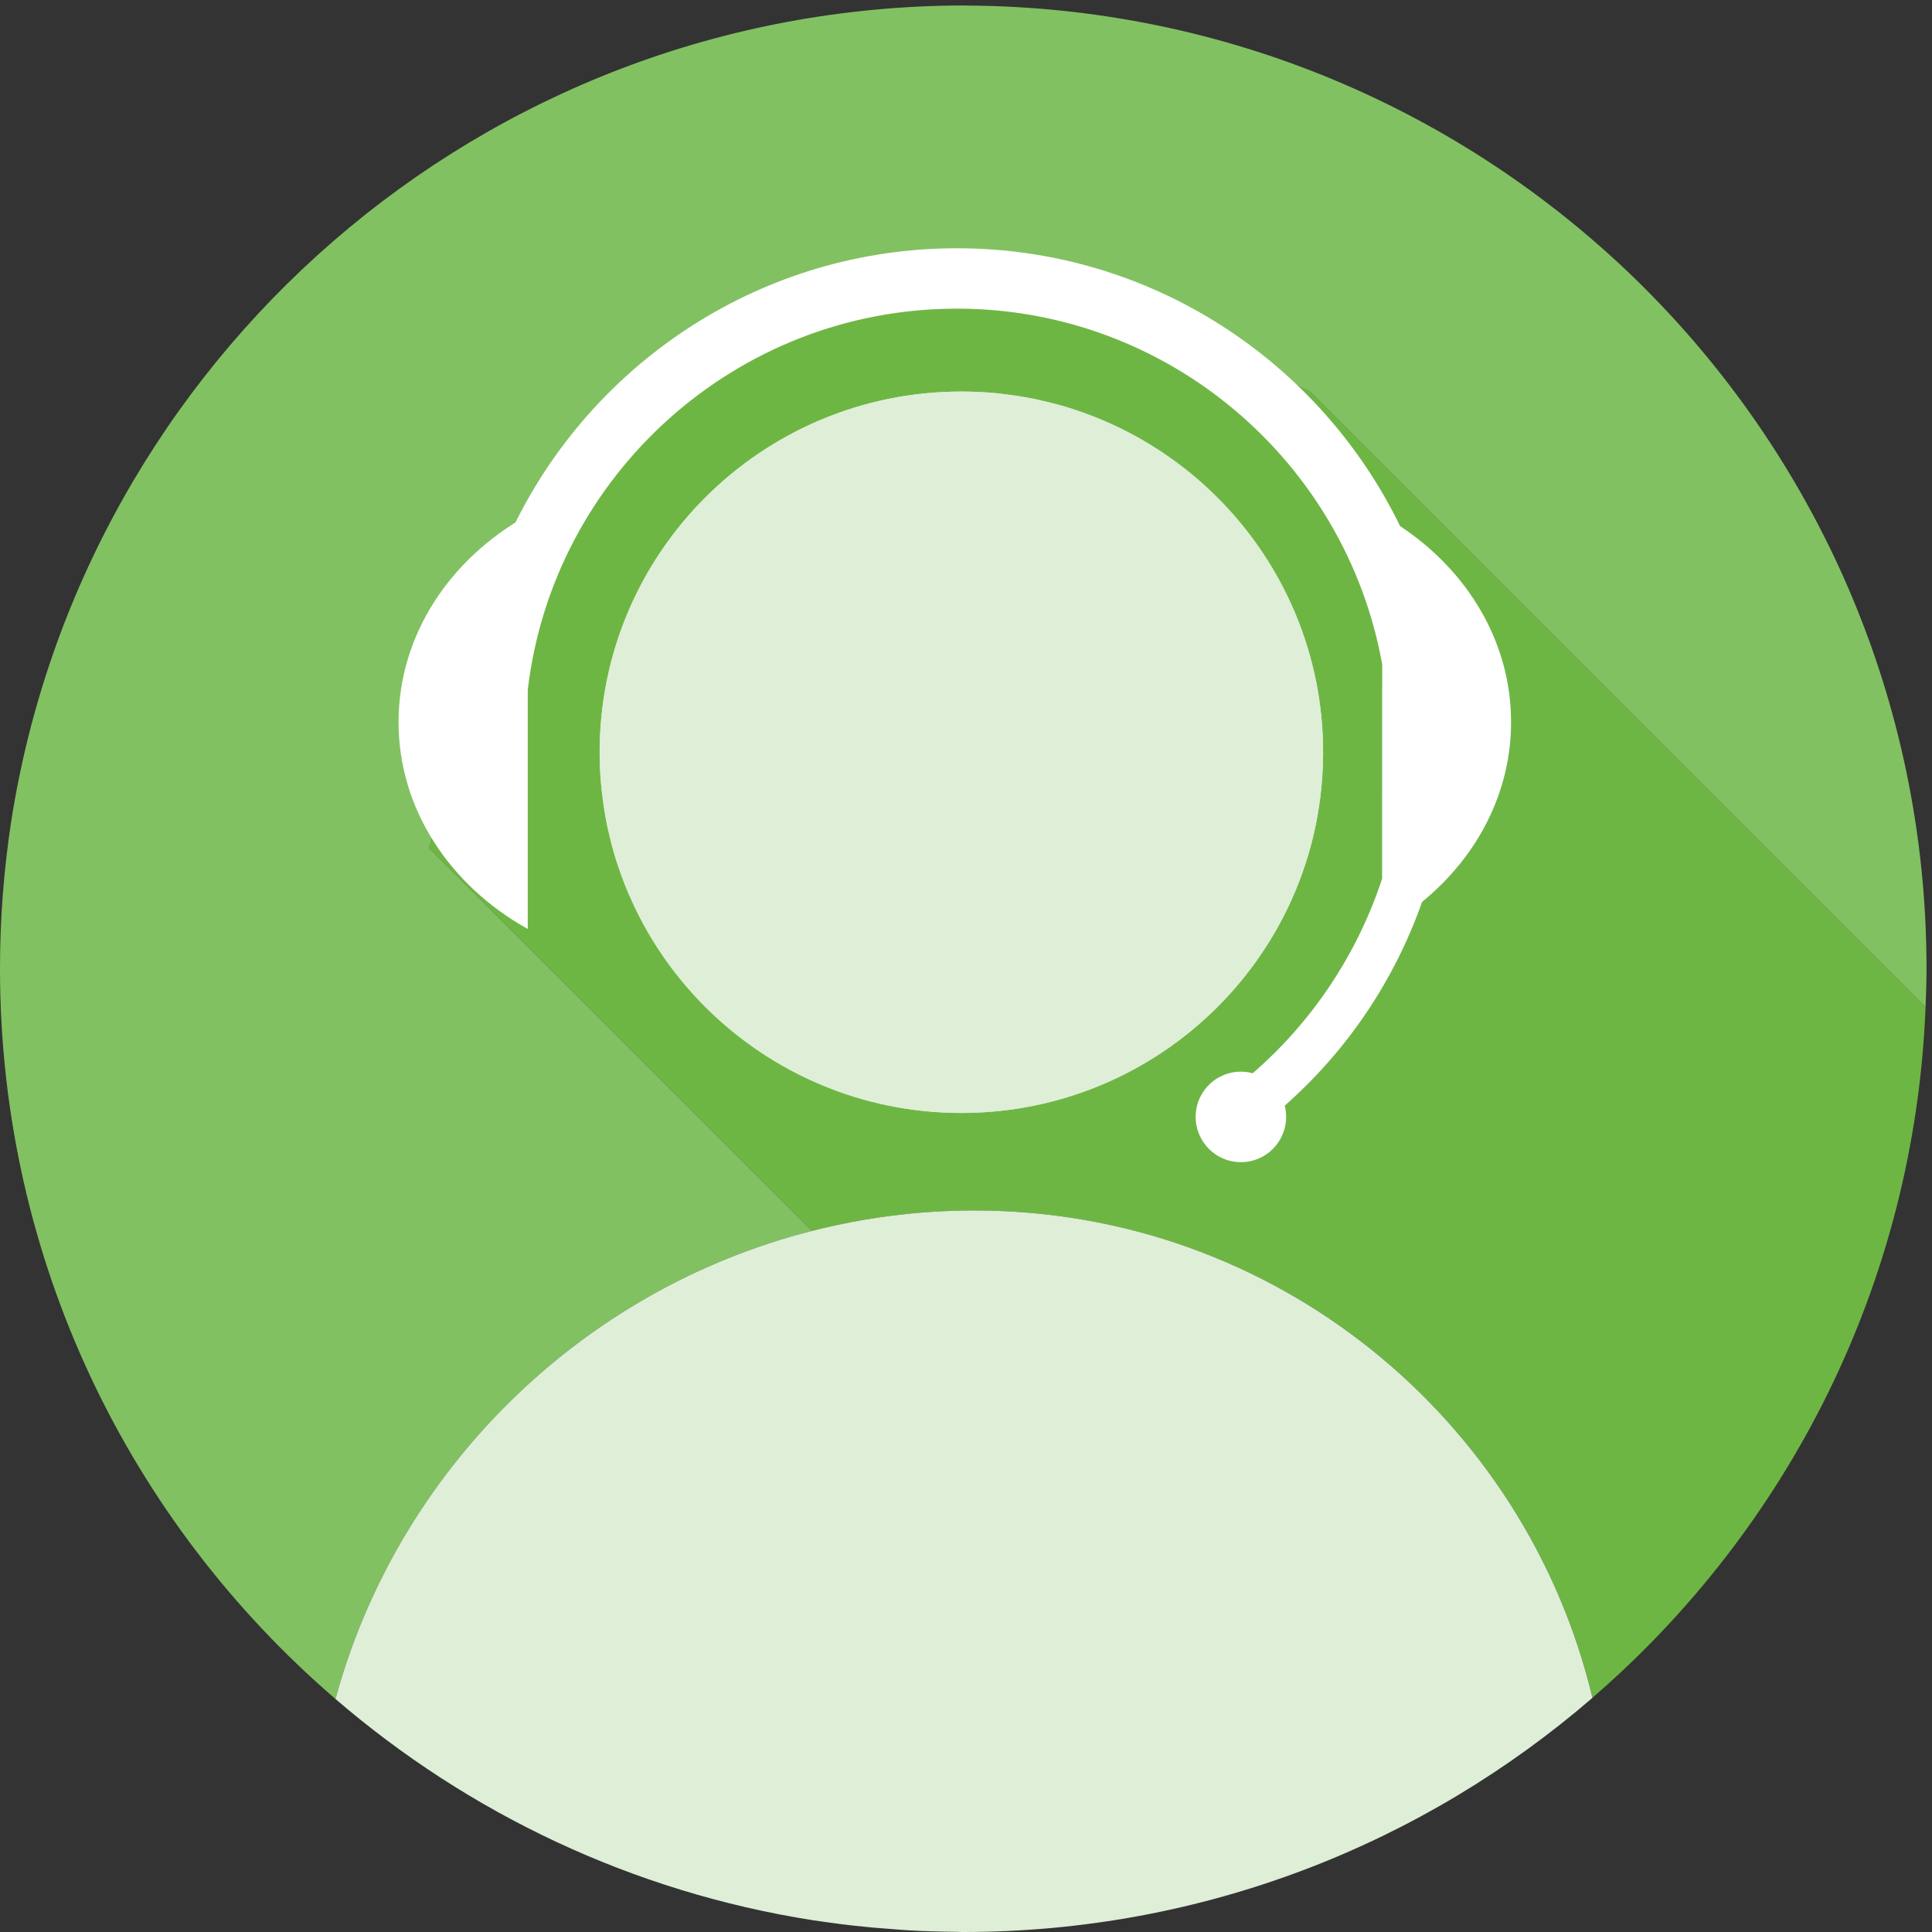 <?xml version="1.0" encoding="UTF-8"?> <svg xmlns="http://www.w3.org/2000/svg" width="24" height="24" viewBox="0 0 24 24"><rect x="0" y="0" width="24" height="24" fill="#333333" stroke="none"/><g fill="none" fill-rule="evenodd"><path fill="#6EB644" d="M14.397,4.002 L10.438,3.469 L6.556,6.4 L5.331,10.536 L10.086,15.291 C10.732,15.126 11.408,15.038 12.105,15.038 C15.837,15.038 18.955,17.621 19.782,21.09 C22.21,18.993 23.785,15.938 23.92,12.51 L16.274,4.864 L14.397,4.002 Z"></path><path fill="#82C162" d="M20.32,3.471 C18.171,1.38 15.239,0.085 12.003,0.069 C11.991,0.069 11.979,0.068 11.968,0.068 C5.98,0.081 1.022,4.481 0.136,10.224 C0.047,10.814 -7.5e-05,11.418 -7.5e-05,12.034 C-7.5e-05,15.662 1.617,18.911 4.167,21.105 C4.941,18.262 7.218,16.02 10.086,15.291 L5.331,10.536 L6.556,6.4 L10.438,3.469 L14.397,4.002 L16.274,4.864 L23.92,12.51 C23.926,12.353 23.932,12.194 23.932,12.034 C23.932,8.676 22.548,5.644 20.32,3.471"></path><path fill="#DEEED7" d="M12.105 15.037C11.408 15.037 10.732 15.126 10.085 15.291 7.218 16.02 4.941 18.262 4.167 21.105 5.816 22.524 7.853 23.502 10.099 23.854 10.156 23.863 10.213 23.87 10.269 23.878 10.387 23.895 10.504 23.91 10.623 23.923 10.768 23.939 10.914 23.952 11.06 23.962 11.135 23.968 11.208 23.975 11.283 23.979 11.469 23.99 11.656 23.995 11.844 23.997 11.881 23.997 11.917 24 11.954 24 11.958 24 11.962 24 11.966 24 14.955 24 17.685 22.902 19.782 21.091 18.955 17.621 15.836 15.037 12.105 15.037M16.436 9.345C16.436 8.129 15.948 7.027 15.159 6.219 14.853 5.907 14.503 5.639 14.118 5.426 14.117 5.425 14.116 5.424 14.115 5.424 13.994 5.357 13.869 5.297 13.742 5.241 13.733 5.237 13.724 5.232 13.715 5.228 13.596 5.177 13.473 5.132 13.349 5.091 13.331 5.085 13.314 5.078 13.296 5.072 13.18 5.035 13.06 5.006 12.94 4.979 12.913 4.973 12.886 4.964 12.859 4.958 12.743 4.934 12.625 4.918 12.507 4.904 12.473 4.899 12.44 4.892 12.406 4.888 12.254 4.872 12.099 4.864 11.942 4.864 9.461 4.864 7.449 6.87 7.449 9.345 7.449 9.501 7.457 9.656 7.473 9.807 7.477 9.843 7.484 9.876 7.489 9.911 7.504 10.028 7.519 10.145 7.543 10.259 7.549 10.288 7.559 10.315 7.565 10.344 7.592 10.462 7.621 10.58 7.657 10.694 7.663 10.713 7.672 10.731 7.678 10.751 7.719 10.874 7.763 10.995 7.814 11.114 7.818 11.121 7.822 11.129 7.826 11.138 7.882 11.265 7.943 11.39 8.01 11.511L8.012 11.515C8.226 11.899 8.495 12.248 8.808 12.553 9.618 13.339 10.723 13.826 11.942 13.826 14.424 13.826 16.436 11.82 16.436 9.345"></path><path fill="#DEEED7" d="M11.942,4.864 C9.461,4.864 7.449,6.87 7.449,9.345 C7.449,11.82 9.461,13.825 11.942,13.825 C14.424,13.825 16.436,11.82 16.436,9.345 C16.436,6.87 14.424,4.864 11.942,4.864"></path><path fill="#FFF" d="M13.715,5.228 C13.724,5.232 13.733,5.237 13.742,5.24 C13.733,5.237 13.724,5.232 13.715,5.228 M14.115,5.424 C14.116,5.424 14.117,5.425 14.118,5.426 C14.117,5.425 14.116,5.424 14.115,5.424 M13.296,5.072 C13.314,5.078 13.331,5.085 13.349,5.091 C13.331,5.085 13.314,5.078 13.296,5.072 M7.826,11.138 C7.822,11.129 7.818,11.122 7.814,11.114 C7.817,11.122 7.822,11.129 7.826,11.138 M11.887,3.084 C14.305,3.084 16.399,4.494 17.392,6.535 C18.227,7.087 18.771,7.971 18.771,8.97 C18.771,9.855 18.344,10.65 17.665,11.204 C17.325,12.172 16.74,13.047 15.959,13.735 C15.993,13.863 15.98,14.006 15.913,14.134 C15.77,14.41 15.43,14.517 15.155,14.373 C14.88,14.229 14.773,13.89 14.916,13.615 C15.04,13.376 15.312,13.264 15.562,13.332 C16.311,12.683 16.863,11.845 17.169,10.916 L17.17,8.252 C16.72,5.744 14.522,3.834 11.887,3.834 C9.14,3.834 6.869,5.907 6.556,8.57 L6.556,11.54 C5.593,11.004 4.951,10.055 4.951,8.97 C4.951,7.885 5.593,6.936 6.556,6.4 L6.403,6.491 C7.404,4.474 9.486,3.084 11.887,3.084 Z"></path></g></svg> 